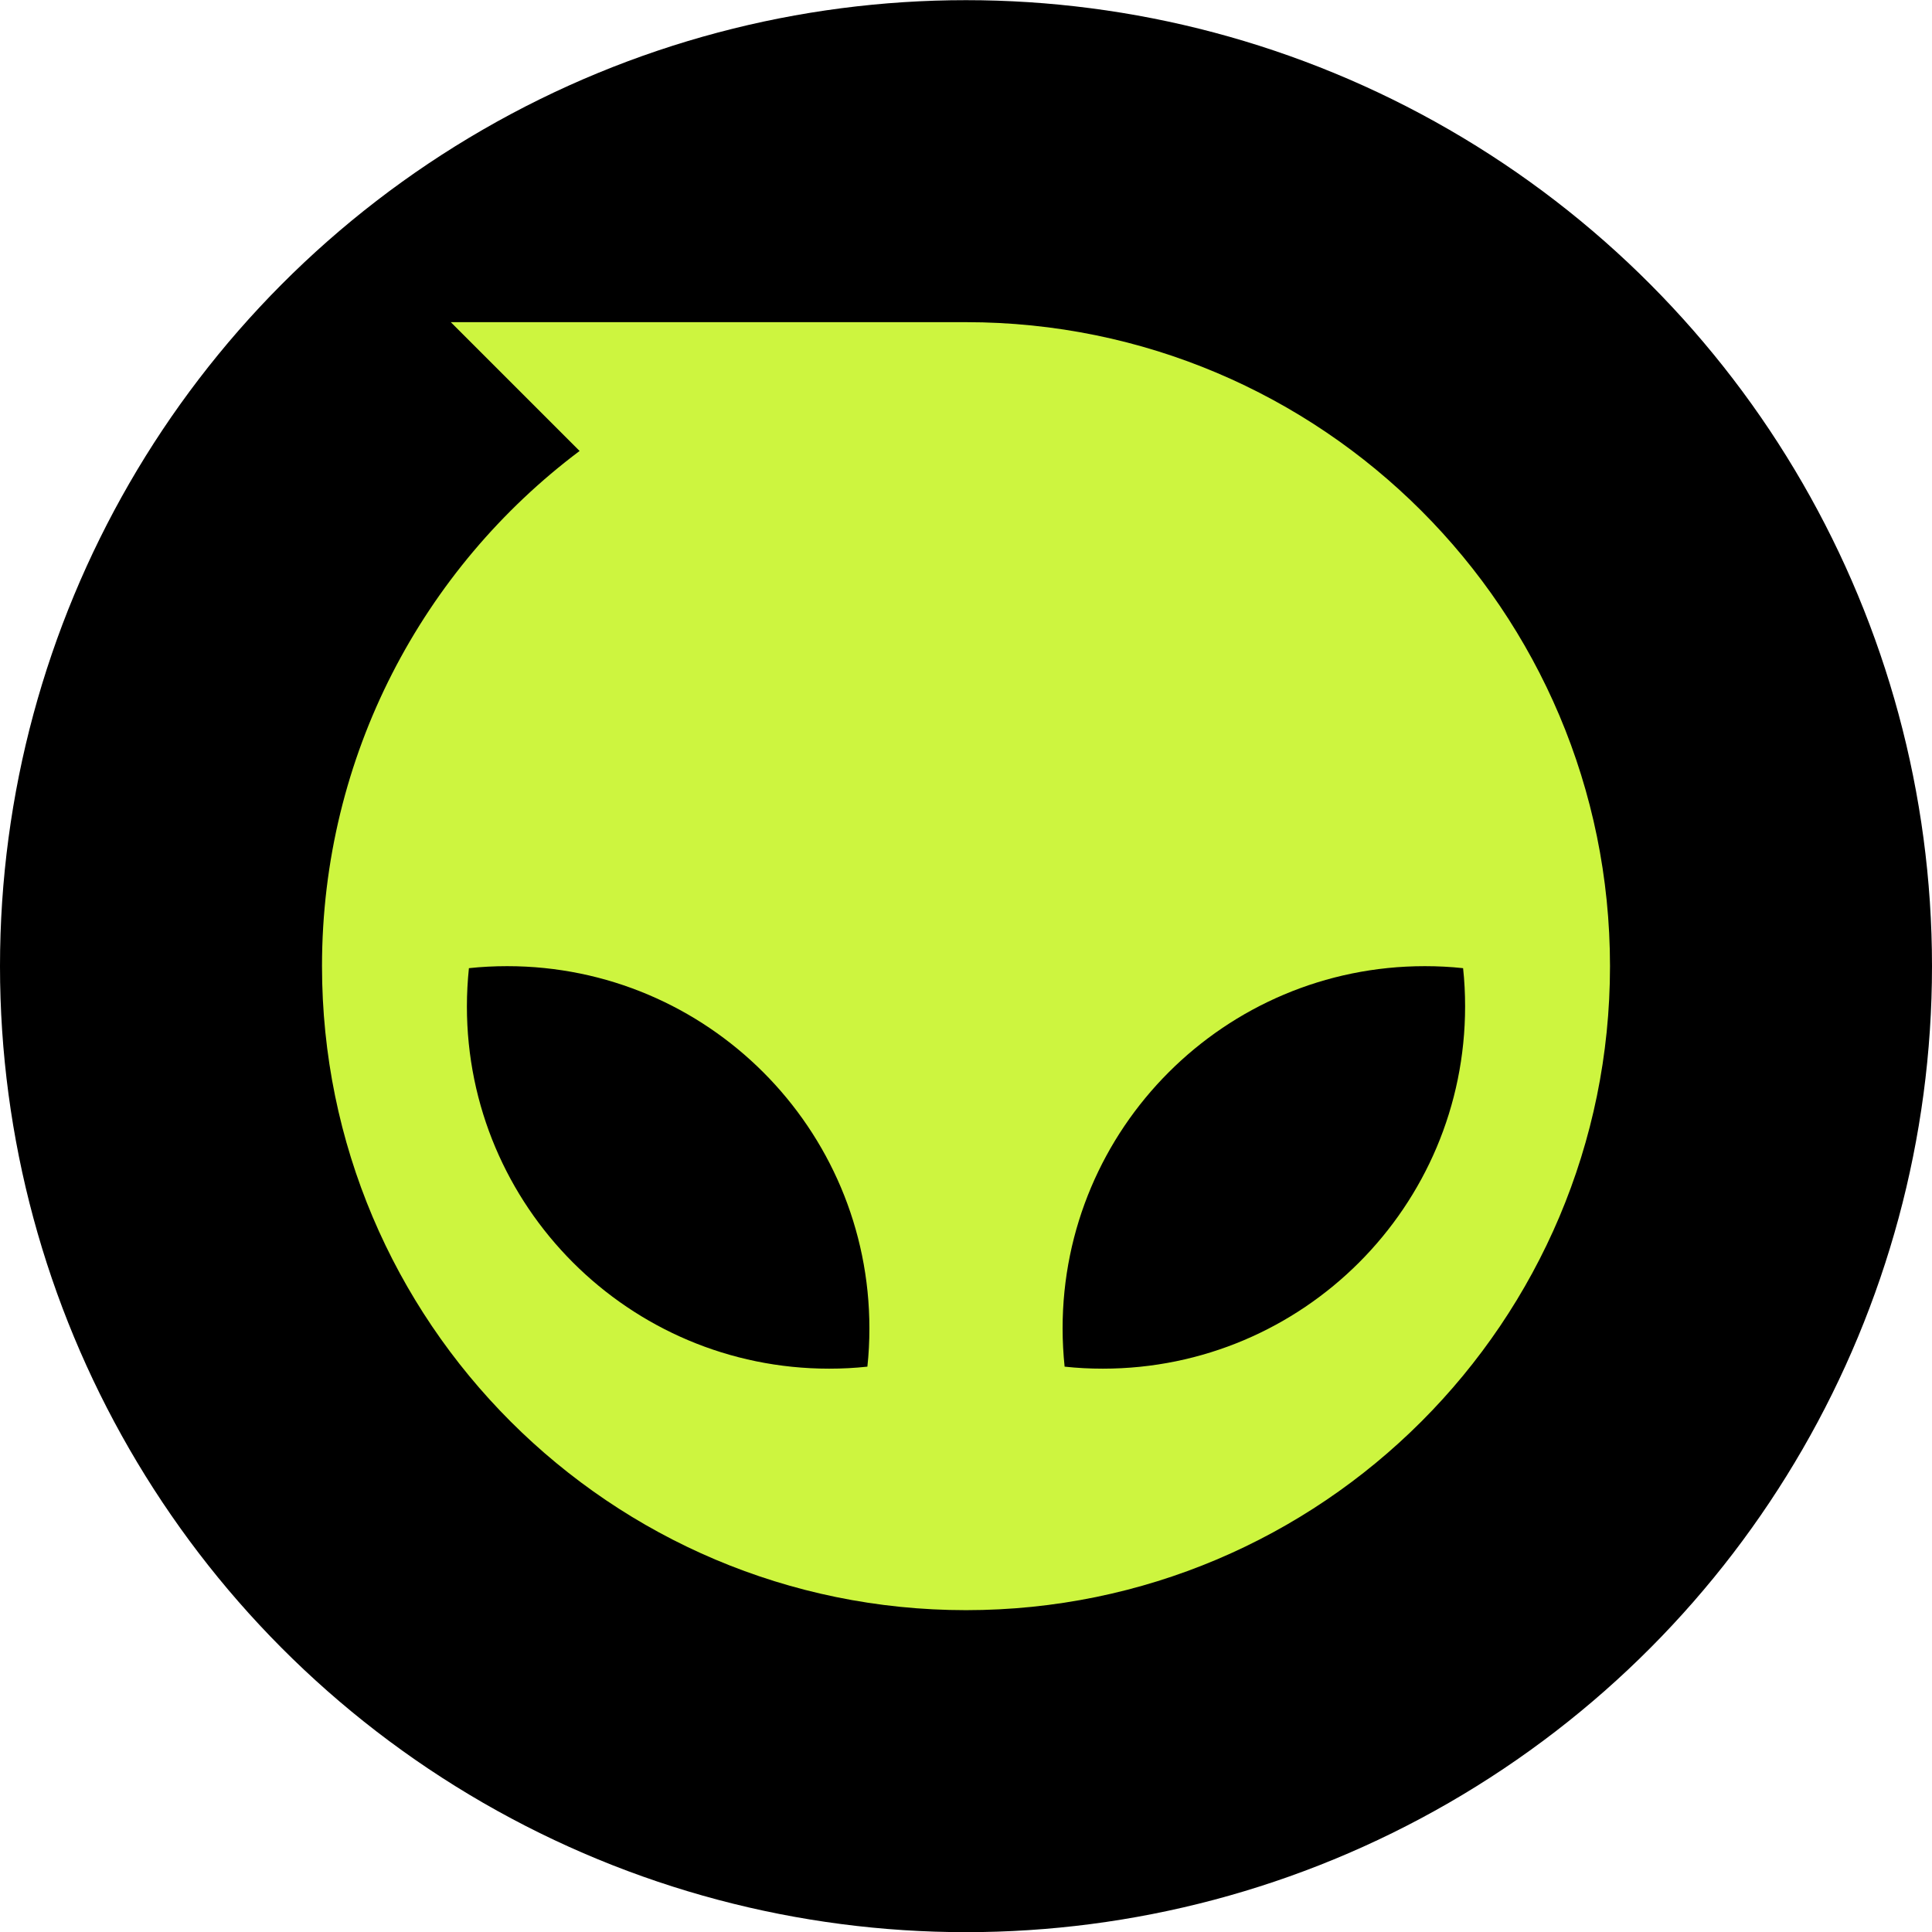 <svg width="24" height="24" viewBox="0 0 24 24" fill="none" xmlns="http://www.w3.org/2000/svg">
<g clip-path="url(#clip0_4213_2855)">
<circle cx="12" cy="12.002" r="12" fill="black"/>
<path fill-rule="evenodd" clip-rule="evenodd" d="M20 12.002C20 16.42 16.418 20.002 12 20.002C7.582 20.002 4 16.42 4 12.002C4 9.385 5.257 7.061 7.2 5.602L5.6 4.002H12C16.418 4.002 20 7.584 20 12.002ZM10.3 17.002C7.815 17.002 5.8 14.987 5.8 12.502C5.8 12.341 5.809 12.183 5.825 12.027C5.981 12.01 6.14 12.002 6.3 12.002C8.785 12.002 10.8 14.017 10.8 16.502C10.8 16.662 10.792 16.821 10.775 16.977C10.619 16.994 10.461 17.002 10.3 17.002ZM13.7 17.002C16.186 17.002 18.2 14.987 18.2 12.502C18.2 12.341 18.192 12.183 18.175 12.027C18.019 12.01 17.861 12.002 17.7 12.002C15.215 12.002 13.2 14.017 13.2 16.502C13.2 16.662 13.209 16.821 13.225 16.977C13.381 16.994 13.54 17.002 13.7 17.002Z" fill="#CDF53F"/>
</g>
<defs>
<clipPath id="clip0_4213_2855">
<rect width="24" height="24" fill="white" transform="translate(0 0.002)"/>
</clipPath>
</defs>
</svg>
